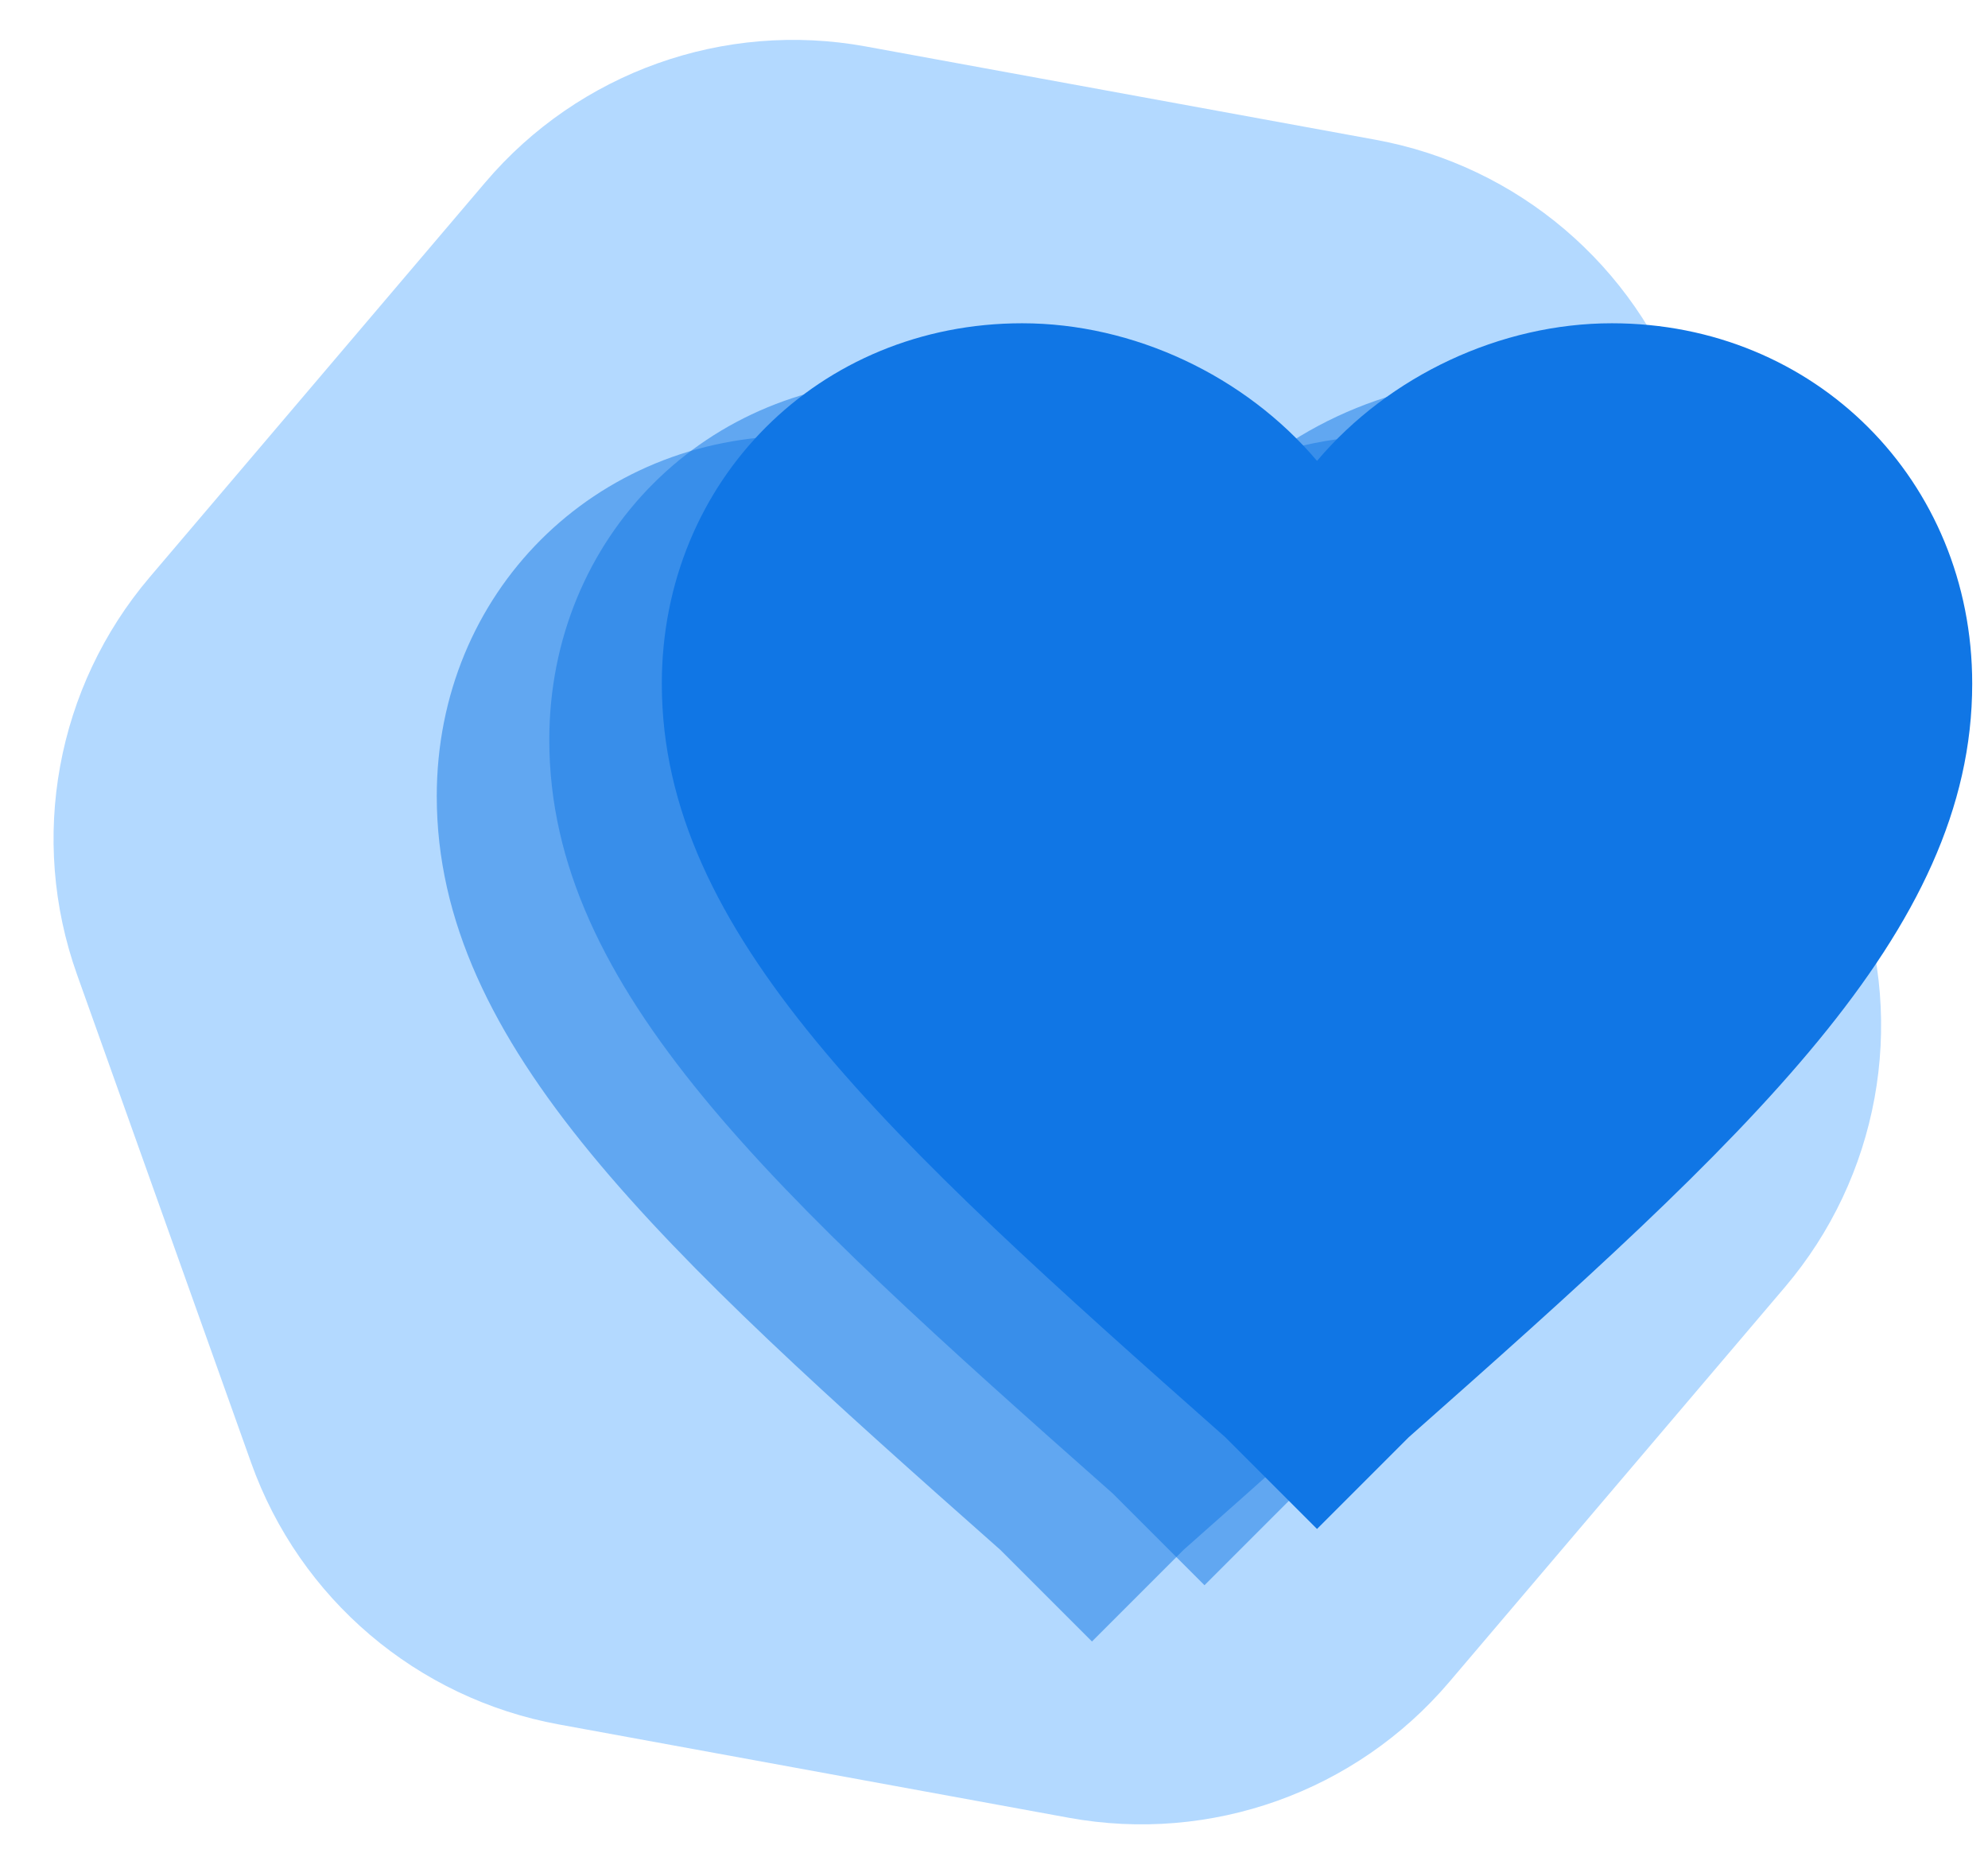 <?xml version="1.0" encoding="UTF-8" standalone="no"?> <svg xmlns="http://www.w3.org/2000/svg" xmlns:xlink="http://www.w3.org/1999/xlink" xmlns:serif="http://www.serif.com/" width="100%" height="100%" viewBox="0 0 106 99" xml:space="preserve" style="fill-rule:evenodd;clip-rule:evenodd;stroke-linejoin:round;stroke-miterlimit:1.414;"> <g transform="matrix(1,0,0,1,-2889.68,-1621.11)"> <g transform="matrix(1,0,0,1,2095,1216.22)"> <g transform="matrix(0.942,-0.336,0.336,0.942,443.793,253.57)"> <path d="M300.73,278.218C307.394,274.37 315.606,274.37 322.27,278.218C329.494,282.389 338.972,287.861 346.196,292.032C352.861,295.88 356.966,302.991 356.966,310.686L356.966,338.314C356.966,346.009 352.861,353.12 346.196,356.968C338.972,361.139 329.494,366.611 322.27,370.782C315.606,374.63 307.394,374.63 300.73,370.782C293.506,366.611 284.028,361.139 276.804,356.968C270.139,353.12 266.034,346.009 266.034,338.314L266.034,310.686C266.034,302.991 270.139,295.88 276.804,292.032C284.028,287.861 293.506,282.389 300.73,278.218Z" style="fill:rgb(179,217,255);"></path> </g> <g id="favorite" transform="matrix(0.137,0,0,0.137,817.968,425.33)"> <path d="M255,489.6L219.3,453.9C86.7,336.6 0,257.55 0,160.65C0,81.6 61.2,20.4 140.25,20.4C183.6,20.4 226.95,40.8 255,73.95C283.05,40.8 326.4,20.4 369.75,20.4C448.8,20.4 510,81.6 510,160.65C510,257.55 423.3,336.6 290.7,453.9L255,489.6Z" style="fill:rgb(16,118,229);fill-opacity:0.5;fill-rule:nonzero;"></path> </g> <g id="favorite1" serif:id="favorite" transform="matrix(0.137,0,0,0.137,823.968,422.33)"> <path d="M255,489.6L219.3,453.9C86.7,336.6 0,257.55 0,160.65C0,81.6 61.2,20.4 140.25,20.4C183.6,20.4 226.95,40.8 255,73.95C283.05,40.8 326.4,20.4 369.75,20.4C448.8,20.4 510,81.6 510,160.65C510,257.55 423.3,336.6 290.7,453.9L255,489.6Z" style="fill:rgb(16,118,229);fill-opacity:0.5;fill-rule:nonzero;"></path> </g> <g id="favorite2" serif:id="favorite" transform="matrix(0.137,0,0,0.137,829.968,419.33)"> <path d="M255,489.6L219.3,453.9C86.7,336.6 0,257.55 0,160.65C0,81.6 61.2,20.4 140.25,20.4C183.6,20.4 226.95,40.8 255,73.95C283.05,40.8 326.4,20.4 369.75,20.4C448.8,20.4 510,81.6 510,160.65C510,257.55 423.3,336.6 290.7,453.9L255,489.6Z" style="fill:rgb(16,118,229);fill-rule:nonzero;"></path> </g> </g> </g> </svg> 